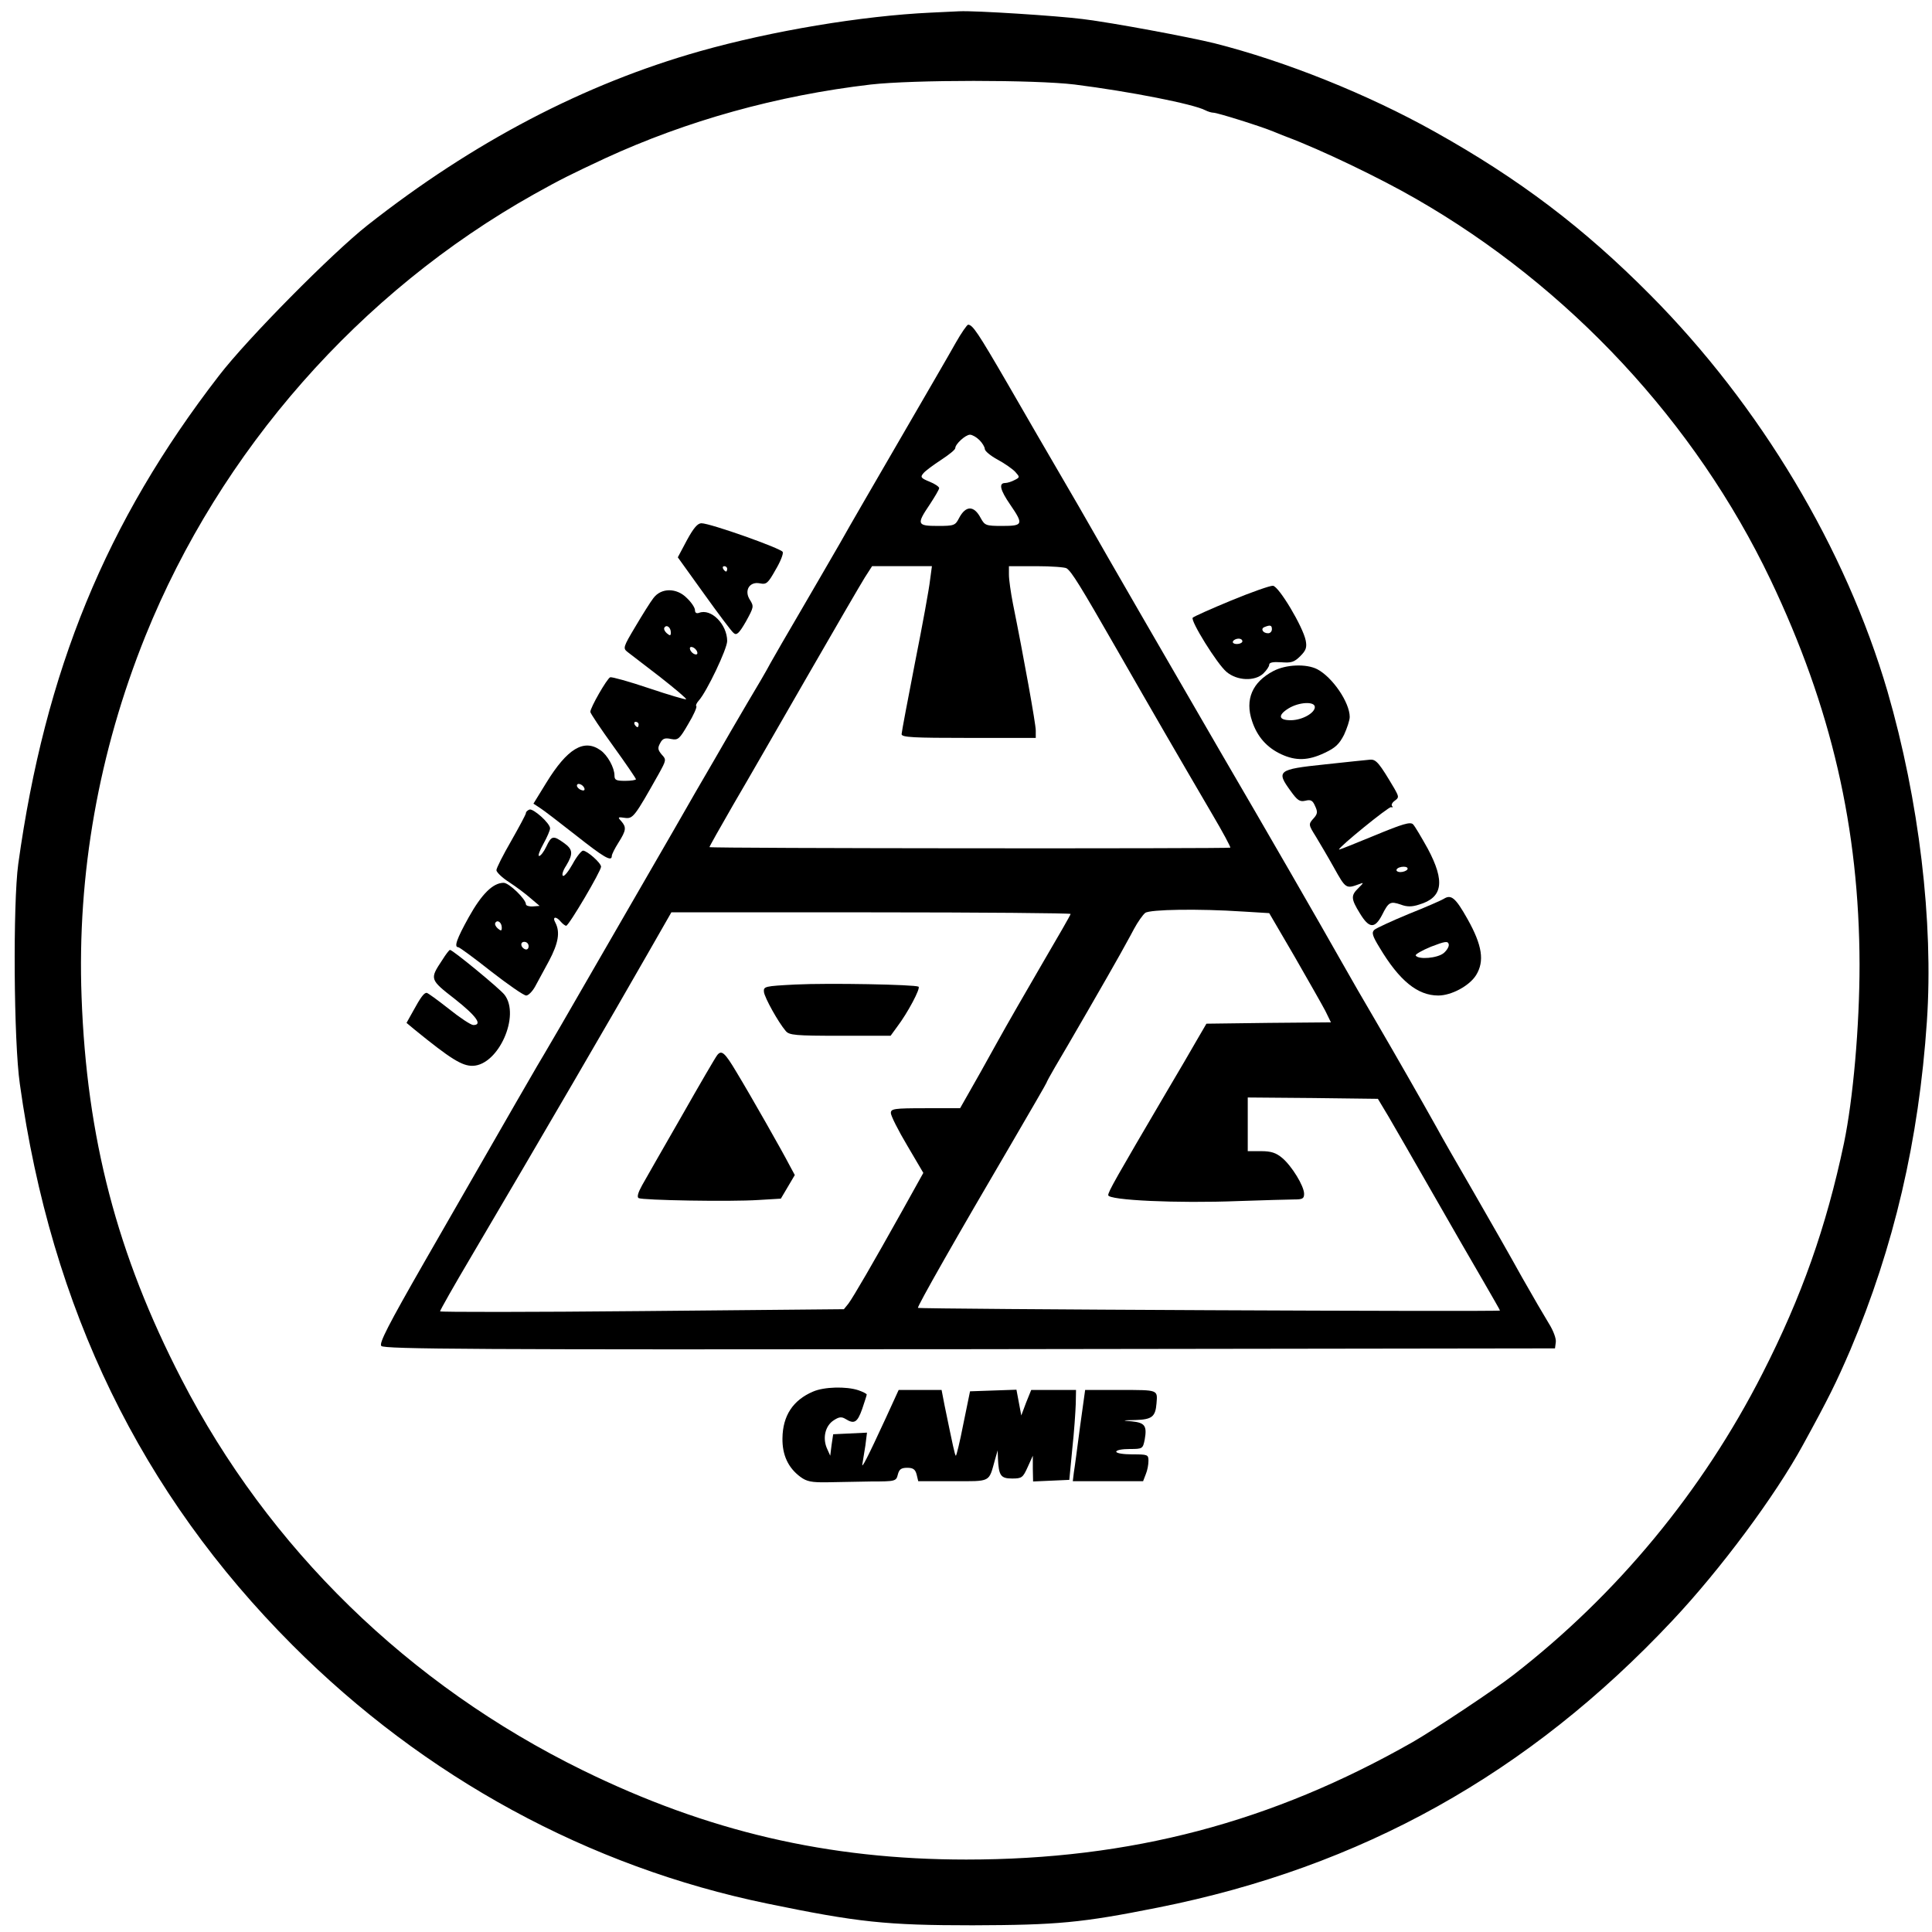 <?xml version="1.0" encoding="UTF-8" standalone="yes"?>
<svg version="1.0" xmlns="http://www.w3.org/2000/svg" width="720" height="720" viewBox="0 0 720 720" preserveAspectRatio="xMidYMid meet">
  <g transform="translate(0,720) scale(0.1,-0.1)" fill="#000000" stroke="none">
    <path d="M3470 7153 c-258 -12 -593 -68 -862 -144 -431 -122 -844 -338 -1238
-648 -132 -104 -448 -423 -554 -561 -421 -545 -648 -1099 -748 -1820 -20 -147
-17 -662 6 -820 117 -838 451 -1525 1016 -2091 492 -493 1104 -826 1769 -963
339 -70 444 -81 766 -81 315 1 405 9 690 66 759 151 1382 499 1917 1069 179
190 384 466 487 655 96 175 124 232 177 355 162 383 255 780 285 1224 25 370
-29 823 -147 1230 -156 532 -473 1063 -884 1477 -248 250 -488 432 -803 608
-250 140 -557 263 -822 330 -94 23 -376 76 -490 90 -93 12 -402 32 -460 29
-22 -1 -69 -3 -105 -5z m535 -268 c206 -26 444 -73 487 -96 10 -5 23 -9 30 -9
15 0 177 -51 223 -70 17 -7 39 -16 50 -20 128 -48 347 -153 482 -231 570 -327
1041 -833 1321 -1419 227 -476 331 -927 332 -1435 0 -230 -24 -501 -58 -665
-66 -313 -158 -573 -304 -859 -223 -438 -541 -823 -928 -1123 -66 -52 -295
-204 -375 -250 -525 -299 -1051 -438 -1664 -438 -516 0 -965 105 -1430 333
-648 318 -1170 827 -1495 1458 -240 465 -353 899 -372 1424 -17 457 64 913
238 1345 279 691 799 1282 1448 1646 102 57 137 74 265 134 304 140 640 234
990 275 159 18 611 18 760 0z"/>
    <path d="M3562 5923 c-21 -38 -113 -196 -204 -353 -91 -157 -194 -334 -228
-395 -35 -60 -101 -175 -148 -255 -47 -80 -96 -165 -110 -190 -13 -25 -52 -92
-87 -150 -34 -58 -89 -152 -122 -210 -34 -58 -103 -177 -153 -265 -51 -88
-178 -308 -283 -490 -104 -181 -193 -334 -197 -340 -7 -10 -130 -223 -449
-779 -134 -234 -169 -302 -160 -312 10 -12 359 -14 2193 -12 l2181 3 3 23 c2
13 -9 43 -26 70 -16 26 -61 103 -100 172 -38 69 -119 211 -179 315 -61 105
-124 215 -140 245 -53 95 -153 270 -226 395 -39 66 -96 165 -127 220 -87 154
-276 482 -450 780 -180 310 -451 779 -488 845 -14 25 -62 108 -107 185 -45 77
-135 232 -200 345 -112 193 -130 219 -147 220 -4 0 -25 -30 -46 -67z m88 -363
c11 -11 20 -26 20 -33 0 -8 22 -26 48 -40 26 -14 56 -35 66 -46 17 -19 17 -20
-3 -30 -11 -6 -27 -11 -35 -11 -25 0 -19 -26 19 -81 50 -73 48 -79 -30 -79
-61 0 -65 2 -80 29 -25 48 -56 48 -81 0 -14 -27 -18 -29 -79 -29 -78 0 -80 6
-30 80 19 29 35 56 35 61 0 5 -16 16 -36 24 -32 13 -35 17 -23 31 7 9 37 31
66 50 29 19 53 38 53 44 0 15 38 50 55 50 8 0 24 -9 35 -20z m-184 -522 c-3
-29 -28 -167 -56 -307 -27 -139 -50 -260 -50 -267 0 -12 45 -14 250 -14 l250
0 0 28 c0 24 -45 274 -85 472 -8 41 -15 90 -15 108 l0 32 103 0 c56 0 107 -4
112 -8 19 -13 50 -63 187 -302 134 -234 222 -386 356 -615 39 -66 69 -122 67
-124 -4 -4 -1937 -3 -1941 2 -1 1 39 72 88 157 50 85 174 301 277 480 103 179
199 344 214 368 l27 42 112 0 111 0 -7 -52z m1166 -1235 l98 -6 94 -161 c51
-89 103 -180 115 -203 l21 -43 -232 -2 -232 -3 -35 -60 c-19 -33 -71 -123
-117 -200 -185 -315 -214 -366 -214 -379 0 -19 257 -31 485 -22 94 3 187 6
208 6 31 0 37 3 37 21 0 29 -46 104 -82 134 -23 19 -41 25 -79 25 l-49 0 0
100 0 100 242 -2 243 -3 39 -65 c21 -36 95 -164 164 -285 69 -121 154 -268
189 -328 34 -59 63 -109 63 -111 0 -5 -2164 5 -2169 10 -4 4 145 266 351 617
70 120 128 220 128 222 0 2 14 28 31 57 39 65 207 356 243 421 14 26 38 68 52
95 14 26 33 53 42 60 18 13 199 16 364 5z m-642 -9 c0 -3 -47 -85 -104 -182
-57 -98 -135 -233 -173 -302 -38 -69 -84 -151 -102 -182 l-33 -58 -129 0
c-118 0 -129 -2 -129 -18 0 -10 27 -64 61 -121 l60 -102 -79 -142 c-110 -197
-181 -319 -200 -345 l-17 -21 -752 -7 c-414 -4 -753 -4 -753 -1 0 4 52 96 116
204 260 441 533 910 659 1131 l87 152 744 0 c409 0 744 -3 744 -6z"/>
    <path d="M2965 3531 c-116 -6 -120 -7 -118 -28 3 -22 53 -112 81 -145 13 -16
36 -18 203 -18 l188 0 24 33 c39 51 89 145 80 150 -14 8 -335 14 -458 8z"/>
    <path d="M2673 3268 c-6 -7 -66 -110 -133 -228 -68 -118 -134 -234 -147 -257
-15 -27 -20 -44 -13 -48 14 -8 341 -14 447 -7 l83 5 26 44 26 44 -20 37 c-24
47 -142 255 -197 346 -44 74 -56 84 -72 64z"/>
    <path d="M2560 5187 l-34 -64 97 -135 c53 -74 103 -141 111 -147 11 -10 20 -2
46 43 29 53 30 56 15 80 -23 35 -2 70 37 62 24 -5 30 0 58 50 18 30 30 60 27
67 -5 13 -270 107 -303 107 -14 0 -29 -17 -54 -63z m150 -107 c0 -5 -2 -10 -4
-10 -3 0 -8 5 -11 10 -3 6 -1 10 4 10 6 0 11 -4 11 -10z"/>
    <path d="M4588 4962 c-75 -31 -140 -60 -143 -64 -10 -10 91 -173 126 -202 39
-33 105 -36 137 -6 12 12 22 26 22 33 0 8 14 11 44 9 38 -3 49 0 72 23 21 21
25 32 20 58 -10 51 -100 202 -122 204 -10 1 -81 -24 -156 -55z m152 -107 c0
-8 -6 -15 -14 -15 -20 0 -29 17 -14 23 22 9 28 7 28 -8z m-110 -45 c0 -5 -9
-10 -21 -10 -11 0 -17 5 -14 10 3 6 13 10 21 10 8 0 14 -4 14 -10z"/>
    <path d="M2435 4971 c-11 -14 -41 -62 -67 -106 -46 -77 -47 -81 -29 -95 10 -8
65 -50 121 -93 56 -44 100 -81 97 -83 -2 -2 -64 16 -138 41 -74 25 -139 43
-145 41 -12 -5 -74 -113 -74 -129 0 -5 38 -62 85 -127 47 -65 85 -121 85 -124
0 -3 -18 -6 -40 -6 -34 0 -40 3 -40 20 0 29 -26 76 -52 94 -62 44 -124 6 -202
-121 l-48 -78 23 -15 c13 -8 73 -54 134 -102 105 -83 135 -101 135 -78 0 6 11
28 25 50 29 46 30 57 10 80 -14 15 -12 16 14 12 30 -4 36 4 126 164 28 51 29
53 11 72 -14 17 -16 24 -6 42 9 18 18 21 41 16 26 -5 31 -1 64 56 20 33 33 63
30 66 -3 3 1 12 9 21 30 33 106 193 106 222 0 62 -60 123 -105 105 -9 -3 -15
0 -15 10 0 9 -13 29 -30 45 -38 39 -96 39 -125 0z m65 -128 c0 -13 -3 -13 -15
-3 -8 7 -12 16 -9 21 8 13 24 1 24 -18z m98 -72 c3 -8 -1 -12 -9 -9 -7 2 -15
10 -17 17 -3 8 1 12 9 9 7 -2 15 -10 17 -17z m-218 -271 c0 -5 -2 -10 -4 -10
-3 0 -8 5 -11 10 -3 6 -1 10 4 10 6 0 11 -4 11 -10z m-202 -238 c2 -7 -2 -10
-12 -6 -9 3 -16 11 -16 16 0 13 23 5 28 -10z"/>
    <path d="M4745 4699 c-78 -41 -106 -106 -79 -186 19 -58 55 -99 109 -124 54
-25 100 -24 161 5 41 19 55 33 73 68 11 24 21 54 21 66 0 54 -64 148 -121 178
-41 21 -117 18 -164 -7z m155 -134 c0 -22 -46 -48 -87 -49 -48 -1 -53 18 -11
44 39 24 98 27 98 5z"/>
    <path d="M4935 4351 c-173 -18 -180 -24 -125 -99 25 -35 34 -41 55 -36 20 5
27 1 36 -20 10 -21 9 -29 -4 -44 -22 -24 -21 -25 7 -70 12 -20 43 -72 67 -115
44 -79 45 -80 94 -62 18 7 18 6 -2 -14 -29 -28 -29 -40 5 -95 34 -56 55 -58
82 -7 25 50 31 53 70 40 23 -9 42 -9 69 0 88 26 97 86 32 208 -24 43 -48 84
-55 91 -10 10 -38 2 -144 -42 -73 -30 -132 -54 -132 -52 0 10 185 160 194 158
6 -2 8 0 4 4 -4 4 0 13 10 20 16 12 16 14 -2 46 -55 93 -67 108 -89 107 -12
-1 -89 -9 -172 -18z m310 -391 c-3 -5 -15 -10 -26 -10 -11 0 -17 5 -14 10 3 6
15 10 26 10 11 0 17 -4 14 -10z"/>
    <path d="M1973 4183 c-7 -3 -13 -8 -13 -13 0 -5 -25 -51 -55 -104 -30 -52 -55
-101 -55 -109 0 -7 21 -28 48 -45 26 -17 62 -44 80 -60 l33 -28 -25 -2 c-14
-1 -26 3 -26 8 0 19 -63 80 -83 80 -40 0 -82 -42 -130 -128 -45 -81 -56 -112
-39 -112 4 0 59 -40 122 -90 63 -49 122 -90 131 -90 8 0 23 15 33 33 9 17 33
61 52 96 35 66 42 107 24 142 -13 23 2 26 20 4 7 -8 16 -15 20 -15 10 0 130
204 130 220 0 14 -51 59 -67 60 -6 0 -24 -22 -39 -50 -15 -27 -31 -47 -36 -44
-5 3 0 20 12 38 27 45 25 61 -9 85 -39 28 -46 27 -65 -14 -9 -19 -21 -35 -27
-35 -5 0 2 20 16 45 14 25 25 51 25 58 0 19 -63 75 -77 70z m-103 -440 c0 -13
-3 -13 -15 -3 -8 7 -12 16 -9 21 8 13 24 1 24 -18z m100 -69 c0 -9 -5 -14 -12
-12 -18 6 -21 28 -4 28 9 0 16 -7 16 -16z"/>
    <path d="M5380 3850 c-8 -5 -67 -31 -130 -56 -63 -26 -121 -53 -128 -59 -11
-10 -8 -22 19 -66 74 -124 142 -179 219 -179 49 0 116 36 141 76 32 52 23 111
-32 209 -45 80 -61 93 -89 75z m0 -202 c-23 -19 -94 -25 -104 -9 -3 4 23 19
57 33 52 20 63 22 66 9 2 -8 -7 -23 -19 -33z"/>
    <path d="M1648 3622 c-47 -71 -47 -72 47 -145 81 -64 104 -97 69 -97 -9 0 -50
27 -91 60 -42 33 -79 60 -83 60 -10 0 -22 -16 -51 -69 l-24 -43 30 -25 c134
-109 177 -136 217 -135 96 3 178 188 118 265 -18 23 -193 167 -203 167 -3 0
-16 -17 -29 -38z"/>
    <path d="M3030 2014 c-75 -32 -113 -90 -114 -174 -1 -62 21 -110 67 -144 23
-17 41 -21 100 -20 40 1 113 2 164 3 90 0 93 1 99 26 5 19 12 25 35 25 22 0
30 -6 35 -25 l6 -25 129 0 c144 0 133 -6 157 80 l10 35 1 -30 c3 -64 10 -75
53 -75 36 0 40 3 58 43 l19 42 0 -48 1 -48 68 3 67 3 11 115 c7 63 12 139 13
168 l1 52 -84 0 -83 0 -19 -47 -18 -48 -9 48 -9 48 -87 -3 -86 -3 -25 -122
c-13 -67 -26 -120 -28 -118 -4 4 -10 33 -42 188 l-11 57 -80 0 -80 0 -49 -107
c-66 -143 -91 -192 -86 -168 2 11 7 42 11 68 l6 48 -63 -3 -63 -3 -6 -40 -5
-40 -13 29 c-16 39 -5 83 26 103 20 13 29 14 44 5 32 -20 44 -14 62 37 9 27
17 51 17 54 0 3 -14 10 -31 16 -45 15 -128 13 -169 -5z"/>
    <path d="M4025 1883 c-10 -76 -20 -153 -23 -170 l-4 -33 131 0 131 0 10 26 c6
14 10 36 10 50 0 23 -3 24 -60 24 -33 0 -60 4 -60 10 0 6 22 10 50 10 48 0 49
1 56 35 9 51 1 63 -48 68 -38 3 -37 4 14 5 61 2 74 12 78 62 4 51 8 50 -133
50 l-133 0 -19 -137z"/>
  </g>
</svg>
